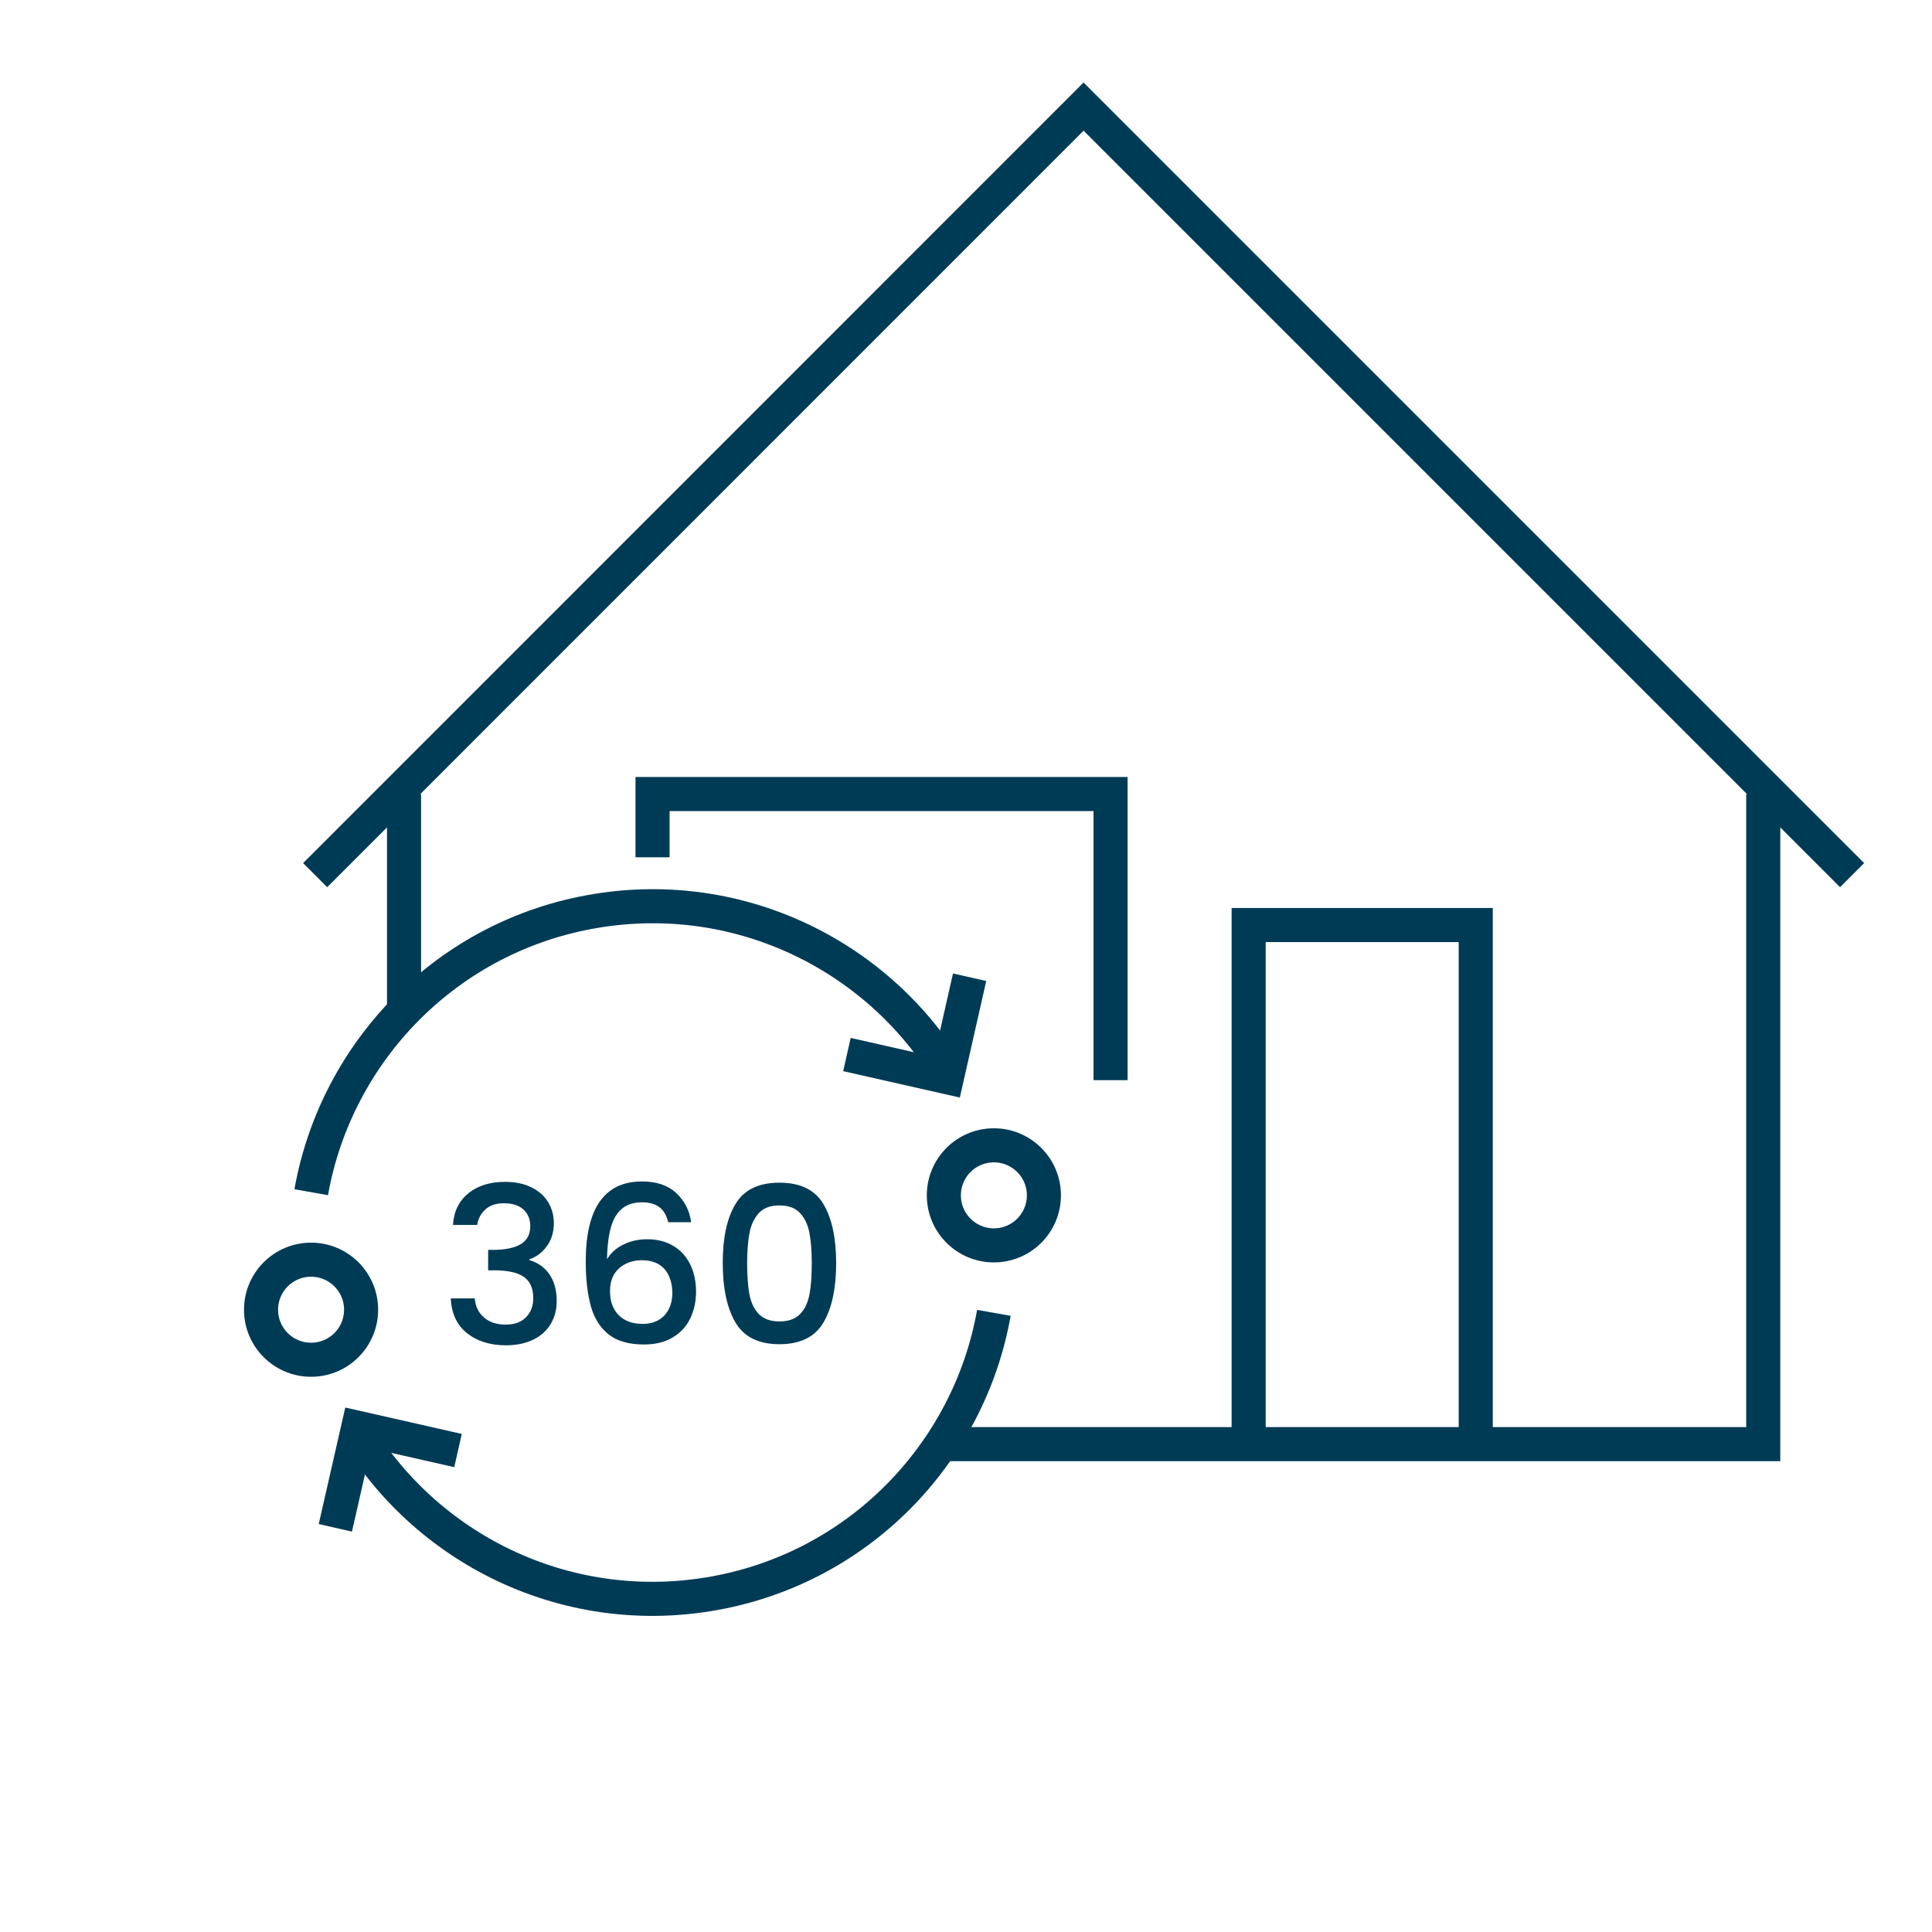 <?xml version="1.0" encoding="UTF-8"?>
<svg id="uuid-2f3545c1-05f1-44c0-8a2f-b9e3af4ec432" data-name="360" xmlns="http://www.w3.org/2000/svg" viewBox="0 0 141.73 141.73">
  <defs>
    <style>
      .uuid-fd0b551a-c586-41ec-a492-c3839c9aee4a {
        fill: none;
        stroke: #003b56;
        stroke-miterlimit: 10;
        stroke-width: 2.5px;
      }

      .uuid-10b8a205-9afd-4c66-948b-62e433bd92e7 {
        fill: #003b56;
        stroke-width: 0px;
      }
    </style>
  </defs>
  <g>
    <polyline class="uuid-fd0b551a-c586-41ec-a492-c3839c9aee4a" points="135.87 64.2 79.49 7.82 23.12 64.2"/>
    <polyline class="uuid-fd0b551a-c586-41ec-a492-c3839c9aee4a" points="47.87 62.89 47.87 58.25 81.47 58.25 81.47 79.24"/>
    <polyline class="uuid-fd0b551a-c586-41ec-a492-c3839c9aee4a" points="108.26 105.94 108.26 67.86 91.6 67.86 91.6 105.94"/>
    <polyline class="uuid-fd0b551a-c586-41ec-a492-c3839c9aee4a" points="129.35 58.25 129.35 105.94 69.04 105.94"/>
    <line class="uuid-fd0b551a-c586-41ec-a492-c3839c9aee4a" x1="29.64" y1="74.21" x2="29.64" y2="58.25"/>
    <g>
      <circle class="uuid-fd0b551a-c586-41ec-a492-c3839c9aee4a" cx="72.91" cy="87.69" r="3.67"/>
      <path class="uuid-fd0b551a-c586-41ec-a492-c3839c9aee4a" d="m69.75,78.98c-5.17-8.77-15.36-13.91-26.01-12.16-10.93,1.79-19.08,10.32-20.91,20.64"/>
      <polyline class="uuid-fd0b551a-c586-41ec-a492-c3839c9aee4a" points="71.13 71.69 69.47 79.02 62.13 77.36"/>
      <circle class="uuid-fd0b551a-c586-41ec-a492-c3839c9aee4a" cx="22.82" cy="96.08" r="3.67"/>
      <path class="uuid-fd0b551a-c586-41ec-a492-c3839c9aee4a" d="m25.99,104.79c5.17,8.77,15.36,13.91,26.01,12.16,10.93-1.79,19.08-10.32,20.91-20.64"/>
      <polyline class="uuid-fd0b551a-c586-41ec-a492-c3839c9aee4a" points="24.6 112.08 26.27 104.75 33.6 106.41"/>
    </g>
  </g>
  <g>
    <path class="uuid-10b8a205-9afd-4c66-948b-62e433bd92e7" d="m34.36,87.53c.7-.55,1.59-.83,2.68-.83.75,0,1.39.13,1.94.4s.95.63,1.23,1.09.42.98.42,1.55c0,.66-.18,1.23-.53,1.7s-.77.78-1.26.94v.06c.63.19,1.12.54,1.47,1.05.35.51.53,1.16.53,1.94,0,.63-.14,1.19-.43,1.68-.29.49-.71.88-1.28,1.16-.57.28-1.24.42-2.03.42-1.15,0-2.1-.3-2.84-.89-.74-.59-1.14-1.44-1.19-2.55h1.76c.04.57.26,1.03.66,1.38.39.36.93.54,1.6.54s1.15-.18,1.5-.54.53-.82.53-1.38c0-.75-.24-1.28-.71-1.59-.47-.32-1.2-.47-2.18-.47h-.42v-1.5h.43c.86-.01,1.52-.15,1.98-.43.45-.28.68-.71.68-1.31,0-.51-.17-.92-.5-1.22-.33-.3-.8-.46-1.41-.46s-1.06.15-1.39.46-.53.68-.59,1.13h-1.78c.06-.99.44-1.77,1.14-2.32Z"/>
    <path class="uuid-10b8a205-9afd-4c66-948b-62e433bd92e7" d="m48.38,88.57c-.31-.25-.74-.37-1.3-.37-.84,0-1.47.32-1.89.97s-.63,1.71-.66,3.21c.28-.47.68-.83,1.22-1.09.53-.26,1.11-.38,1.73-.38.7,0,1.33.15,1.86.46.54.3.96.74,1.26,1.32.3.58.46,1.26.46,2.06,0,.75-.15,1.41-.44,2-.29.59-.73,1.05-1.3,1.38-.58.34-1.27.5-2.08.5-1.1,0-1.96-.24-2.58-.73s-1.06-1.17-1.31-2.06c-.25-.89-.38-1.99-.38-3.31,0-3.9,1.38-5.86,4.13-5.86,1.07,0,1.91.29,2.52.86.61.58.97,1.29,1.08,2.13h-1.68c-.12-.49-.33-.86-.64-1.1Zm-2.95,4.46c-.45.39-.68.95-.68,1.69s.21,1.32.63,1.75c.42.43,1.01.65,1.77.65.67,0,1.2-.21,1.59-.62.39-.42.58-.97.58-1.66s-.19-1.3-.57-1.74c-.38-.43-.94-.65-1.67-.65-.65,0-1.2.2-1.66.58Z"/>
    <path class="uuid-10b8a205-9afd-4c66-948b-62e433bd92e7" d="m53.96,88.32c.62-1.04,1.7-1.56,3.22-1.56s2.6.52,3.22,1.56c.62,1.04.94,2.48.94,4.33s-.31,3.33-.94,4.38c-.62,1.05-1.7,1.58-3.22,1.58s-2.6-.53-3.22-1.58-.94-2.51-.94-4.38.31-3.29.94-4.33Zm5.42,2.14c-.11-.6-.34-1.09-.68-1.46-.34-.38-.85-.57-1.52-.57s-1.18.19-1.52.57c-.34.38-.57.87-.68,1.46-.11.6-.17,1.33-.17,2.19s.05,1.65.16,2.26c.11.61.33,1.1.68,1.47.35.37.86.56,1.53.56s1.18-.19,1.53-.56c.35-.37.57-.86.68-1.47.11-.61.16-1.36.16-2.26s-.06-1.59-.17-2.19Z"/>
  </g>
</svg>